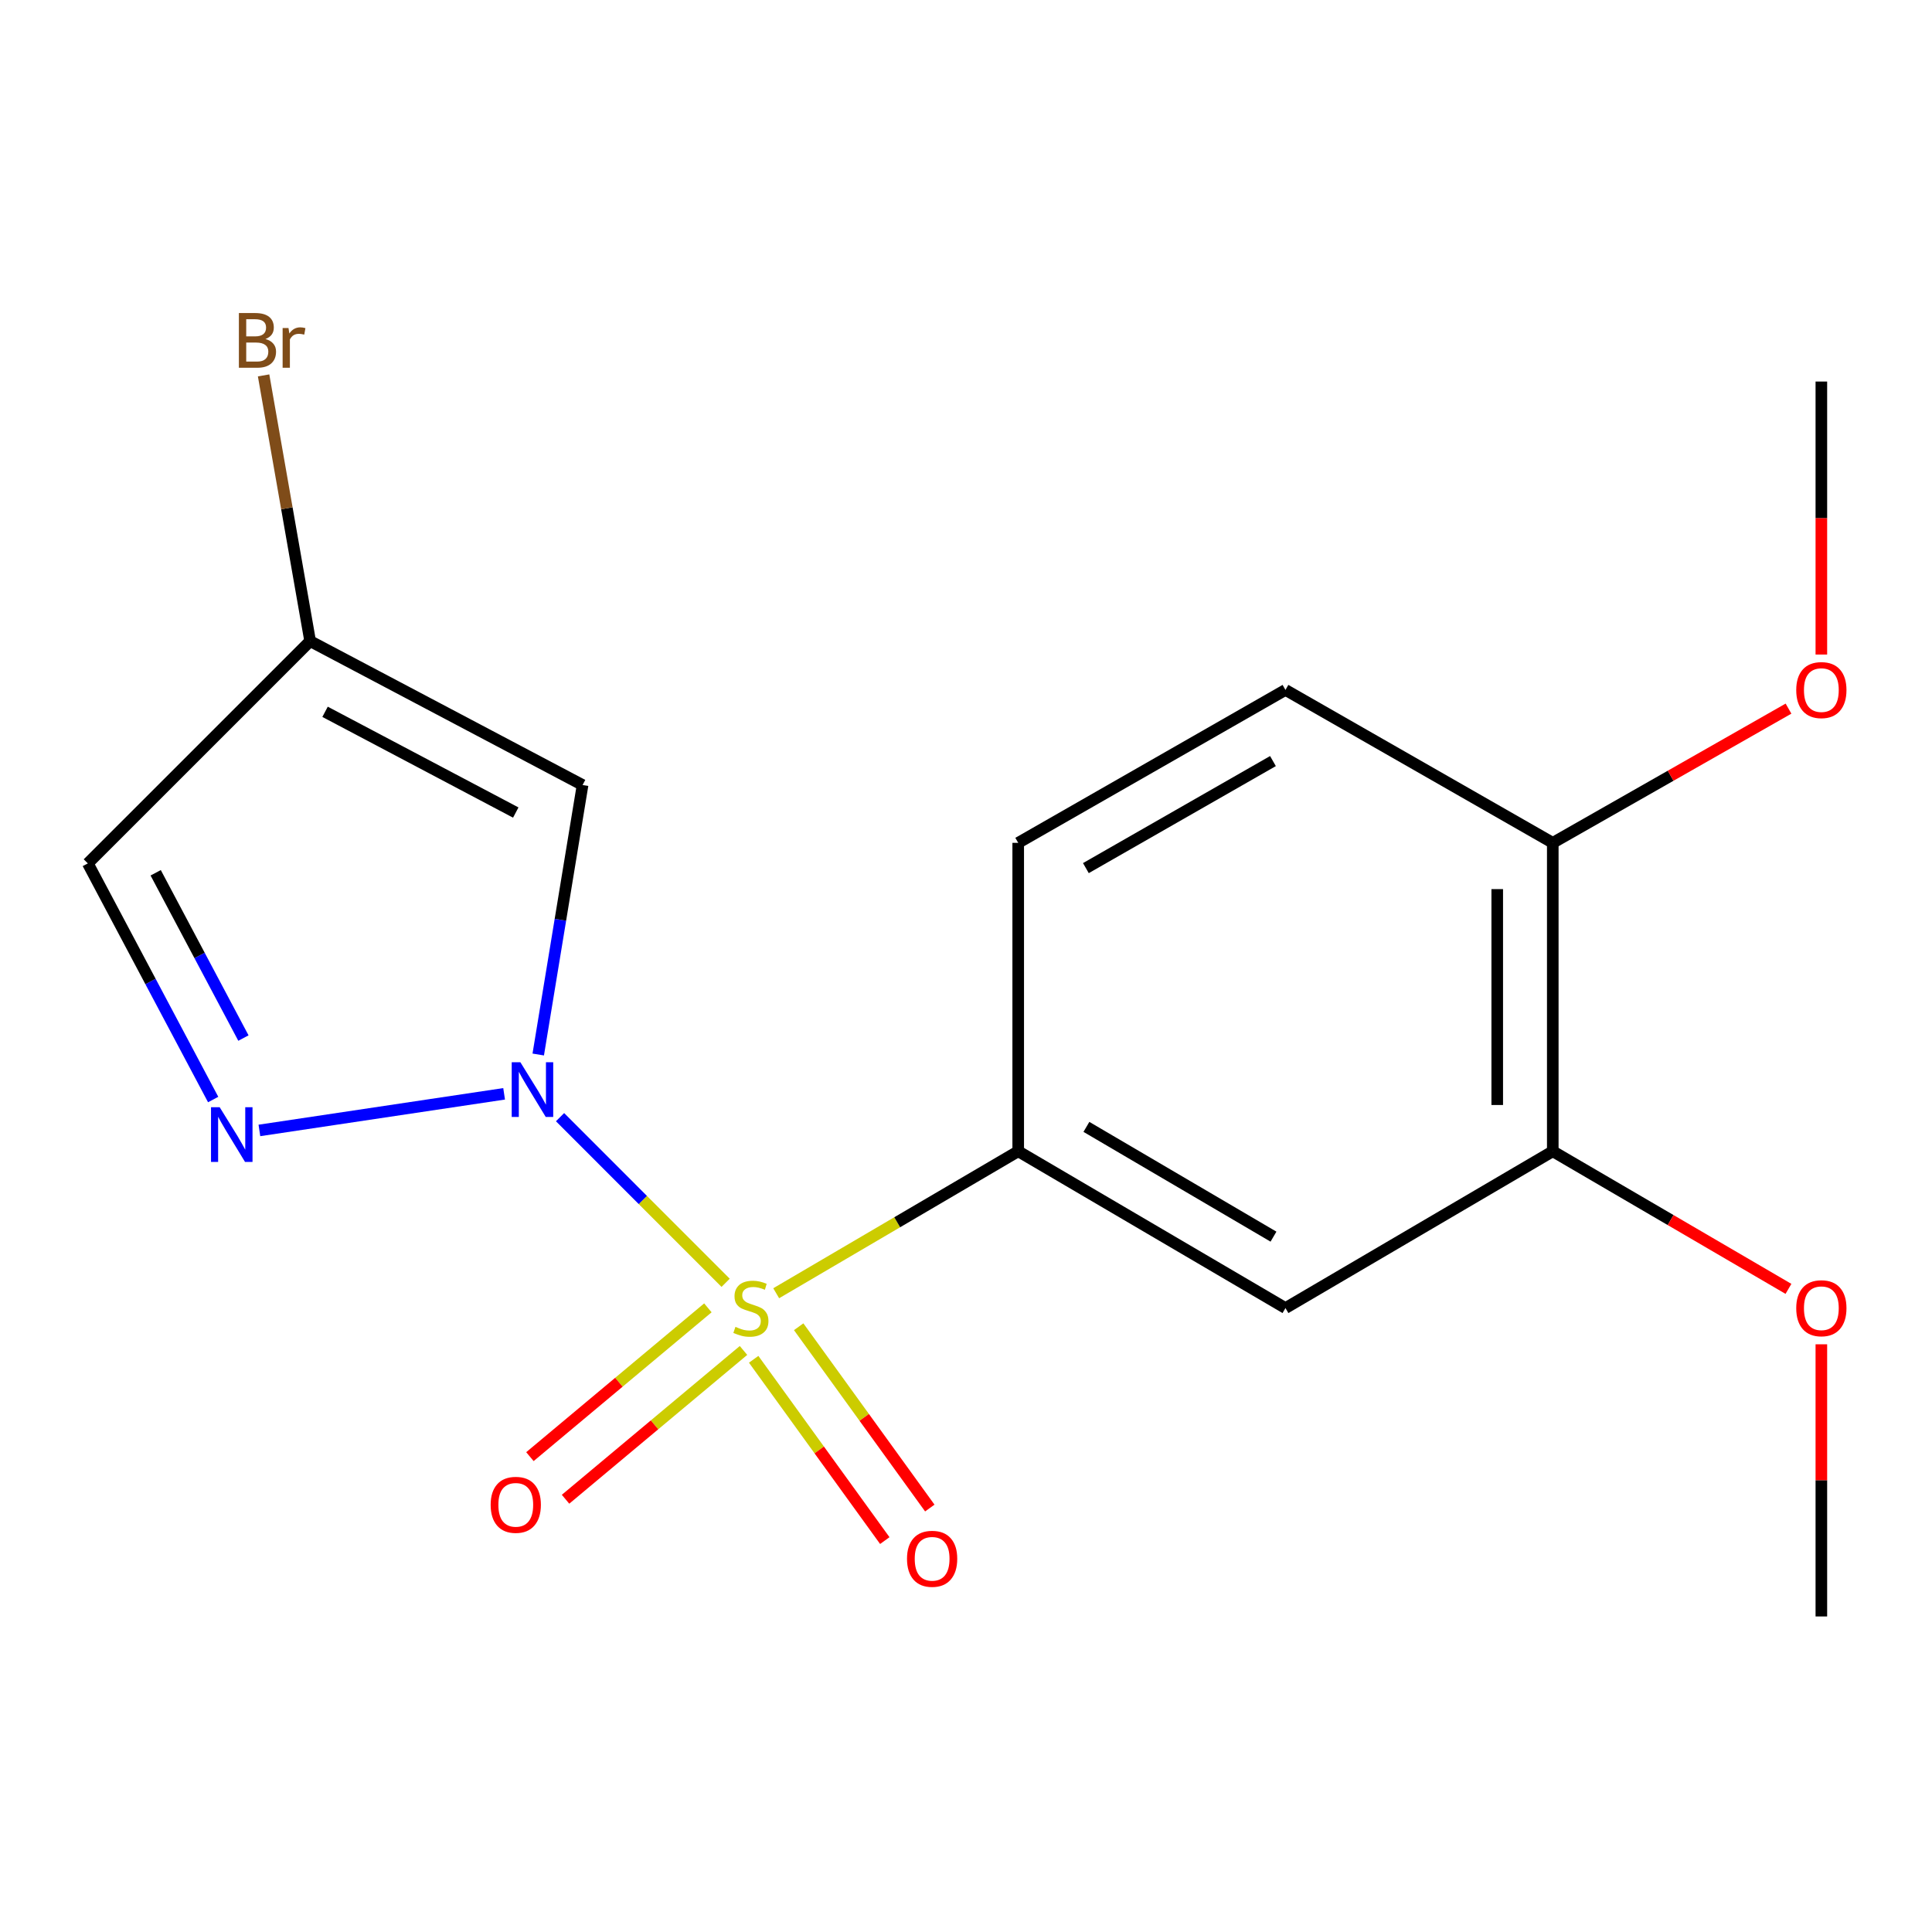 <?xml version='1.0' encoding='iso-8859-1'?>
<svg version='1.1' baseProfile='full'
              xmlns='http://www.w3.org/2000/svg'
                      xmlns:rdkit='http://www.rdkit.org/xml'
                      xmlns:xlink='http://www.w3.org/1999/xlink'
                  xml:space='preserve'
width='1000px' height='1000px' viewBox='0 0 1000 1000'>
<!-- END OF HEADER -->
<rect style='opacity:1.0;fill:#FFFFFF;stroke:none' width='1000' height='1000' x='0' y='0'> </rect>
<path class='bond-0' d='M 375.587,663.976 L 332.732,621.11' style='fill:none;fill-rule:evenodd;stroke:#CCCC00;stroke-width:6px;stroke-linecap:butt;stroke-linejoin:miter;stroke-opacity:1' />
<path class='bond-0' d='M 332.732,621.11 L 289.878,578.244' style='fill:none;fill-rule:evenodd;stroke:#0000FF;stroke-width:6px;stroke-linecap:butt;stroke-linejoin:miter;stroke-opacity:1' />
<path class='bond-3' d='M 401.755,669.379 L 464.39,632.635' style='fill:none;fill-rule:evenodd;stroke:#CCCC00;stroke-width:6px;stroke-linecap:butt;stroke-linejoin:miter;stroke-opacity:1' />
<path class='bond-3' d='M 464.39,632.635 L 527.025,595.891' style='fill:none;fill-rule:evenodd;stroke:#000000;stroke-width:6px;stroke-linecap:butt;stroke-linejoin:miter;stroke-opacity:1' />
<path class='bond-7' d='M 366.399,676.938 L 320.341,715.446' style='fill:none;fill-rule:evenodd;stroke:#CCCC00;stroke-width:6px;stroke-linecap:butt;stroke-linejoin:miter;stroke-opacity:1' />
<path class='bond-7' d='M 320.341,715.446 L 274.283,753.955' style='fill:none;fill-rule:evenodd;stroke:#FF0000;stroke-width:6px;stroke-linecap:butt;stroke-linejoin:miter;stroke-opacity:1' />
<path class='bond-7' d='M 384.839,698.993 L 338.781,737.502' style='fill:none;fill-rule:evenodd;stroke:#CCCC00;stroke-width:6px;stroke-linecap:butt;stroke-linejoin:miter;stroke-opacity:1' />
<path class='bond-7' d='M 338.781,737.502 L 292.723,776.01' style='fill:none;fill-rule:evenodd;stroke:#FF0000;stroke-width:6px;stroke-linecap:butt;stroke-linejoin:miter;stroke-opacity:1' />
<path class='bond-8' d='M 390.099,703.568 L 424.034,750.488' style='fill:none;fill-rule:evenodd;stroke:#CCCC00;stroke-width:6px;stroke-linecap:butt;stroke-linejoin:miter;stroke-opacity:1' />
<path class='bond-8' d='M 424.034,750.488 L 457.97,797.407' style='fill:none;fill-rule:evenodd;stroke:#FF0000;stroke-width:6px;stroke-linecap:butt;stroke-linejoin:miter;stroke-opacity:1' />
<path class='bond-8' d='M 413.393,686.72 L 447.328,733.639' style='fill:none;fill-rule:evenodd;stroke:#CCCC00;stroke-width:6px;stroke-linecap:butt;stroke-linejoin:miter;stroke-opacity:1' />
<path class='bond-8' d='M 447.328,733.639 L 481.264,780.559' style='fill:none;fill-rule:evenodd;stroke:#FF0000;stroke-width:6px;stroke-linecap:butt;stroke-linejoin:miter;stroke-opacity:1' />
<path class='bond-1' d='M 278.59,545.81 L 290.065,476.068' style='fill:none;fill-rule:evenodd;stroke:#0000FF;stroke-width:6px;stroke-linecap:butt;stroke-linejoin:miter;stroke-opacity:1' />
<path class='bond-1' d='M 290.065,476.068 L 301.54,406.326' style='fill:none;fill-rule:evenodd;stroke:#000000;stroke-width:6px;stroke-linecap:butt;stroke-linejoin:miter;stroke-opacity:1' />
<path class='bond-2' d='M 260.928,566.16 L 134.265,585.111' style='fill:none;fill-rule:evenodd;stroke:#0000FF;stroke-width:6px;stroke-linecap:butt;stroke-linejoin:miter;stroke-opacity:1' />
<path class='bond-4' d='M 301.54,406.326 L 160.529,331.836' style='fill:none;fill-rule:evenodd;stroke:#000000;stroke-width:6px;stroke-linecap:butt;stroke-linejoin:miter;stroke-opacity:1' />
<path class='bond-4' d='M 266.96,420.573 L 168.252,368.429' style='fill:none;fill-rule:evenodd;stroke:#000000;stroke-width:6px;stroke-linecap:butt;stroke-linejoin:miter;stroke-opacity:1' />
<path class='bond-6' d='M 110.336,569.118 L 77.895,508.006' style='fill:none;fill-rule:evenodd;stroke:#0000FF;stroke-width:6px;stroke-linecap:butt;stroke-linejoin:miter;stroke-opacity:1' />
<path class='bond-6' d='M 77.895,508.006 L 45.455,446.894' style='fill:none;fill-rule:evenodd;stroke:#000000;stroke-width:6px;stroke-linecap:butt;stroke-linejoin:miter;stroke-opacity:1' />
<path class='bond-6' d='M 125.996,537.305 L 103.288,494.527' style='fill:none;fill-rule:evenodd;stroke:#0000FF;stroke-width:6px;stroke-linecap:butt;stroke-linejoin:miter;stroke-opacity:1' />
<path class='bond-6' d='M 103.288,494.527 L 80.579,451.748' style='fill:none;fill-rule:evenodd;stroke:#000000;stroke-width:6px;stroke-linecap:butt;stroke-linejoin:miter;stroke-opacity:1' />
<path class='bond-5' d='M 527.025,595.891 L 665.353,677.058' style='fill:none;fill-rule:evenodd;stroke:#000000;stroke-width:6px;stroke-linecap:butt;stroke-linejoin:miter;stroke-opacity:1' />
<path class='bond-5' d='M 562.323,583.271 L 659.153,640.088' style='fill:none;fill-rule:evenodd;stroke:#000000;stroke-width:6px;stroke-linecap:butt;stroke-linejoin:miter;stroke-opacity:1' />
<path class='bond-11' d='M 527.025,595.891 L 527.025,436.257' style='fill:none;fill-rule:evenodd;stroke:#000000;stroke-width:6px;stroke-linecap:butt;stroke-linejoin:miter;stroke-opacity:1' />
<path class='bond-13' d='M 160.529,331.836 L 148.483,263.07' style='fill:none;fill-rule:evenodd;stroke:#000000;stroke-width:6px;stroke-linecap:butt;stroke-linejoin:miter;stroke-opacity:1' />
<path class='bond-13' d='M 148.483,263.07 L 136.438,194.304' style='fill:none;fill-rule:evenodd;stroke:#7F4C19;stroke-width:6px;stroke-linecap:butt;stroke-linejoin:miter;stroke-opacity:1' />
<path class='bond-18' d='M 160.529,331.836 L 45.455,446.894' style='fill:none;fill-rule:evenodd;stroke:#000000;stroke-width:6px;stroke-linecap:butt;stroke-linejoin:miter;stroke-opacity:1' />
<path class='bond-9' d='M 665.353,677.058 L 803.714,595.891' style='fill:none;fill-rule:evenodd;stroke:#000000;stroke-width:6px;stroke-linecap:butt;stroke-linejoin:miter;stroke-opacity:1' />
<path class='bond-14' d='M 803.714,595.891 L 864.709,631.505' style='fill:none;fill-rule:evenodd;stroke:#000000;stroke-width:6px;stroke-linecap:butt;stroke-linejoin:miter;stroke-opacity:1' />
<path class='bond-14' d='M 864.709,631.505 L 925.705,667.118' style='fill:none;fill-rule:evenodd;stroke:#FF0000;stroke-width:6px;stroke-linecap:butt;stroke-linejoin:miter;stroke-opacity:1' />
<path class='bond-19' d='M 803.714,595.891 L 803.714,436.257' style='fill:none;fill-rule:evenodd;stroke:#000000;stroke-width:6px;stroke-linecap:butt;stroke-linejoin:miter;stroke-opacity:1' />
<path class='bond-19' d='M 774.965,571.946 L 774.965,460.202' style='fill:none;fill-rule:evenodd;stroke:#000000;stroke-width:6px;stroke-linecap:butt;stroke-linejoin:miter;stroke-opacity:1' />
<path class='bond-10' d='M 803.714,436.257 L 665.353,357.102' style='fill:none;fill-rule:evenodd;stroke:#000000;stroke-width:6px;stroke-linecap:butt;stroke-linejoin:miter;stroke-opacity:1' />
<path class='bond-15' d='M 803.714,436.257 L 864.722,401.519' style='fill:none;fill-rule:evenodd;stroke:#000000;stroke-width:6px;stroke-linecap:butt;stroke-linejoin:miter;stroke-opacity:1' />
<path class='bond-15' d='M 864.722,401.519 L 925.73,366.782' style='fill:none;fill-rule:evenodd;stroke:#FF0000;stroke-width:6px;stroke-linecap:butt;stroke-linejoin:miter;stroke-opacity:1' />
<path class='bond-12' d='M 527.025,436.257 L 665.353,357.102' style='fill:none;fill-rule:evenodd;stroke:#000000;stroke-width:6px;stroke-linecap:butt;stroke-linejoin:miter;stroke-opacity:1' />
<path class='bond-12' d='M 562.052,449.336 L 658.882,393.928' style='fill:none;fill-rule:evenodd;stroke:#000000;stroke-width:6px;stroke-linecap:butt;stroke-linejoin:miter;stroke-opacity:1' />
<path class='bond-16' d='M 942.729,695.808 L 942.729,766.242' style='fill:none;fill-rule:evenodd;stroke:#FF0000;stroke-width:6px;stroke-linecap:butt;stroke-linejoin:miter;stroke-opacity:1' />
<path class='bond-16' d='M 942.729,766.242 L 942.729,836.676' style='fill:none;fill-rule:evenodd;stroke:#000000;stroke-width:6px;stroke-linecap:butt;stroke-linejoin:miter;stroke-opacity:1' />
<path class='bond-17' d='M 942.729,338.792 L 942.729,268.138' style='fill:none;fill-rule:evenodd;stroke:#FF0000;stroke-width:6px;stroke-linecap:butt;stroke-linejoin:miter;stroke-opacity:1' />
<path class='bond-17' d='M 942.729,268.138 L 942.729,197.484' style='fill:none;fill-rule:evenodd;stroke:#000000;stroke-width:6px;stroke-linecap:butt;stroke-linejoin:miter;stroke-opacity:1' />
<path  class='atom-0' d='M 380.665 686.778
Q 380.985 686.898, 382.305 687.458
Q 383.625 688.018, 385.065 688.378
Q 386.545 688.698, 387.985 688.698
Q 390.665 688.698, 392.225 687.418
Q 393.785 686.098, 393.785 683.818
Q 393.785 682.258, 392.985 681.298
Q 392.225 680.338, 391.025 679.818
Q 389.825 679.298, 387.825 678.698
Q 385.305 677.938, 383.785 677.218
Q 382.305 676.498, 381.225 674.978
Q 380.185 673.458, 380.185 670.898
Q 380.185 667.338, 382.585 665.138
Q 385.025 662.938, 389.825 662.938
Q 393.105 662.938, 396.825 664.498
L 395.905 667.578
Q 392.505 666.178, 389.945 666.178
Q 387.185 666.178, 385.665 667.338
Q 384.145 668.458, 384.185 670.418
Q 384.185 671.938, 384.945 672.858
Q 385.745 673.778, 386.865 674.298
Q 388.025 674.818, 389.945 675.418
Q 392.505 676.218, 394.025 677.018
Q 395.545 677.818, 396.625 679.458
Q 397.745 681.058, 397.745 683.818
Q 397.745 687.738, 395.105 689.858
Q 392.505 691.938, 388.145 691.938
Q 385.625 691.938, 383.705 691.378
Q 381.825 690.858, 379.585 689.938
L 380.665 686.778
' fill='#CCCC00'/>
<path  class='atom-1' d='M 269.343 549.804
L 278.623 564.804
Q 279.543 566.284, 281.023 568.964
Q 282.503 571.644, 282.583 571.804
L 282.583 549.804
L 286.343 549.804
L 286.343 578.124
L 282.463 578.124
L 272.503 561.724
Q 271.343 559.804, 270.103 557.604
Q 268.903 555.404, 268.543 554.724
L 268.543 578.124
L 264.863 578.124
L 264.863 549.804
L 269.343 549.804
' fill='#0000FF'/>
<path  class='atom-3' d='M 113.701 573.091
L 122.981 588.091
Q 123.901 589.571, 125.381 592.251
Q 126.861 594.931, 126.941 595.091
L 126.941 573.091
L 130.701 573.091
L 130.701 601.411
L 126.821 601.411
L 116.861 585.011
Q 115.701 583.091, 114.461 580.891
Q 113.261 578.691, 112.901 578.011
L 112.901 601.411
L 109.221 601.411
L 109.221 573.091
L 113.701 573.091
' fill='#0000FF'/>
<path  class='atom-8' d='M 253.962 778.892
Q 253.962 772.092, 257.322 768.292
Q 260.682 764.492, 266.962 764.492
Q 273.242 764.492, 276.602 768.292
Q 279.962 772.092, 279.962 778.892
Q 279.962 785.772, 276.562 789.692
Q 273.162 793.572, 266.962 793.572
Q 260.722 793.572, 257.322 789.692
Q 253.962 785.812, 253.962 778.892
M 266.962 790.372
Q 271.282 790.372, 273.602 787.492
Q 275.962 784.572, 275.962 778.892
Q 275.962 773.332, 273.602 770.532
Q 271.282 767.692, 266.962 767.692
Q 262.642 767.692, 260.282 770.492
Q 257.962 773.292, 257.962 778.892
Q 257.962 784.612, 260.282 787.492
Q 262.642 790.372, 266.962 790.372
' fill='#FF0000'/>
<path  class='atom-9' d='M 469.465 806.826
Q 469.465 800.026, 472.825 796.226
Q 476.185 792.426, 482.465 792.426
Q 488.745 792.426, 492.105 796.226
Q 495.465 800.026, 495.465 806.826
Q 495.465 813.706, 492.065 817.626
Q 488.665 821.506, 482.465 821.506
Q 476.225 821.506, 472.825 817.626
Q 469.465 813.746, 469.465 806.826
M 482.465 818.306
Q 486.785 818.306, 489.105 815.426
Q 491.465 812.506, 491.465 806.826
Q 491.465 801.266, 489.105 798.466
Q 486.785 795.626, 482.465 795.626
Q 478.145 795.626, 475.785 798.426
Q 473.465 801.226, 473.465 806.826
Q 473.465 812.546, 475.785 815.426
Q 478.145 818.306, 482.465 818.306
' fill='#FF0000'/>
<path  class='atom-14' d='M 137.405 175.474
Q 140.125 176.234, 141.485 177.914
Q 142.885 179.554, 142.885 181.994
Q 142.885 185.914, 140.365 188.154
Q 137.885 190.354, 133.165 190.354
L 123.645 190.354
L 123.645 162.034
L 132.005 162.034
Q 136.845 162.034, 139.285 163.994
Q 141.725 165.954, 141.725 169.554
Q 141.725 173.834, 137.405 175.474
M 127.445 165.234
L 127.445 174.114
L 132.005 174.114
Q 134.805 174.114, 136.245 172.994
Q 137.725 171.834, 137.725 169.554
Q 137.725 165.234, 132.005 165.234
L 127.445 165.234
M 133.165 187.154
Q 135.925 187.154, 137.405 185.834
Q 138.885 184.514, 138.885 181.994
Q 138.885 179.674, 137.245 178.514
Q 135.645 177.314, 132.565 177.314
L 127.445 177.314
L 127.445 187.154
L 133.165 187.154
' fill='#7F4C19'/>
<path  class='atom-14' d='M 149.325 169.794
L 149.765 172.634
Q 151.925 169.434, 155.445 169.434
Q 156.565 169.434, 158.085 169.834
L 157.485 173.194
Q 155.765 172.794, 154.805 172.794
Q 153.125 172.794, 152.005 173.474
Q 150.925 174.114, 150.045 175.674
L 150.045 190.354
L 146.285 190.354
L 146.285 169.794
L 149.325 169.794
' fill='#7F4C19'/>
<path  class='atom-15' d='M 929.729 677.138
Q 929.729 670.338, 933.089 666.538
Q 936.449 662.738, 942.729 662.738
Q 949.009 662.738, 952.369 666.538
Q 955.729 670.338, 955.729 677.138
Q 955.729 684.018, 952.329 687.938
Q 948.929 691.818, 942.729 691.818
Q 936.489 691.818, 933.089 687.938
Q 929.729 684.058, 929.729 677.138
M 942.729 688.618
Q 947.049 688.618, 949.369 685.738
Q 951.729 682.818, 951.729 677.138
Q 951.729 671.578, 949.369 668.778
Q 947.049 665.938, 942.729 665.938
Q 938.409 665.938, 936.049 668.738
Q 933.729 671.538, 933.729 677.138
Q 933.729 682.858, 936.049 685.738
Q 938.409 688.618, 942.729 688.618
' fill='#FF0000'/>
<path  class='atom-16' d='M 929.729 357.182
Q 929.729 350.382, 933.089 346.582
Q 936.449 342.782, 942.729 342.782
Q 949.009 342.782, 952.369 346.582
Q 955.729 350.382, 955.729 357.182
Q 955.729 364.062, 952.329 367.982
Q 948.929 371.862, 942.729 371.862
Q 936.489 371.862, 933.089 367.982
Q 929.729 364.102, 929.729 357.182
M 942.729 368.662
Q 947.049 368.662, 949.369 365.782
Q 951.729 362.862, 951.729 357.182
Q 951.729 351.622, 949.369 348.822
Q 947.049 345.982, 942.729 345.982
Q 938.409 345.982, 936.049 348.782
Q 933.729 351.582, 933.729 357.182
Q 933.729 362.902, 936.049 365.782
Q 938.409 368.662, 942.729 368.662
' fill='#FF0000'/>
</svg>
